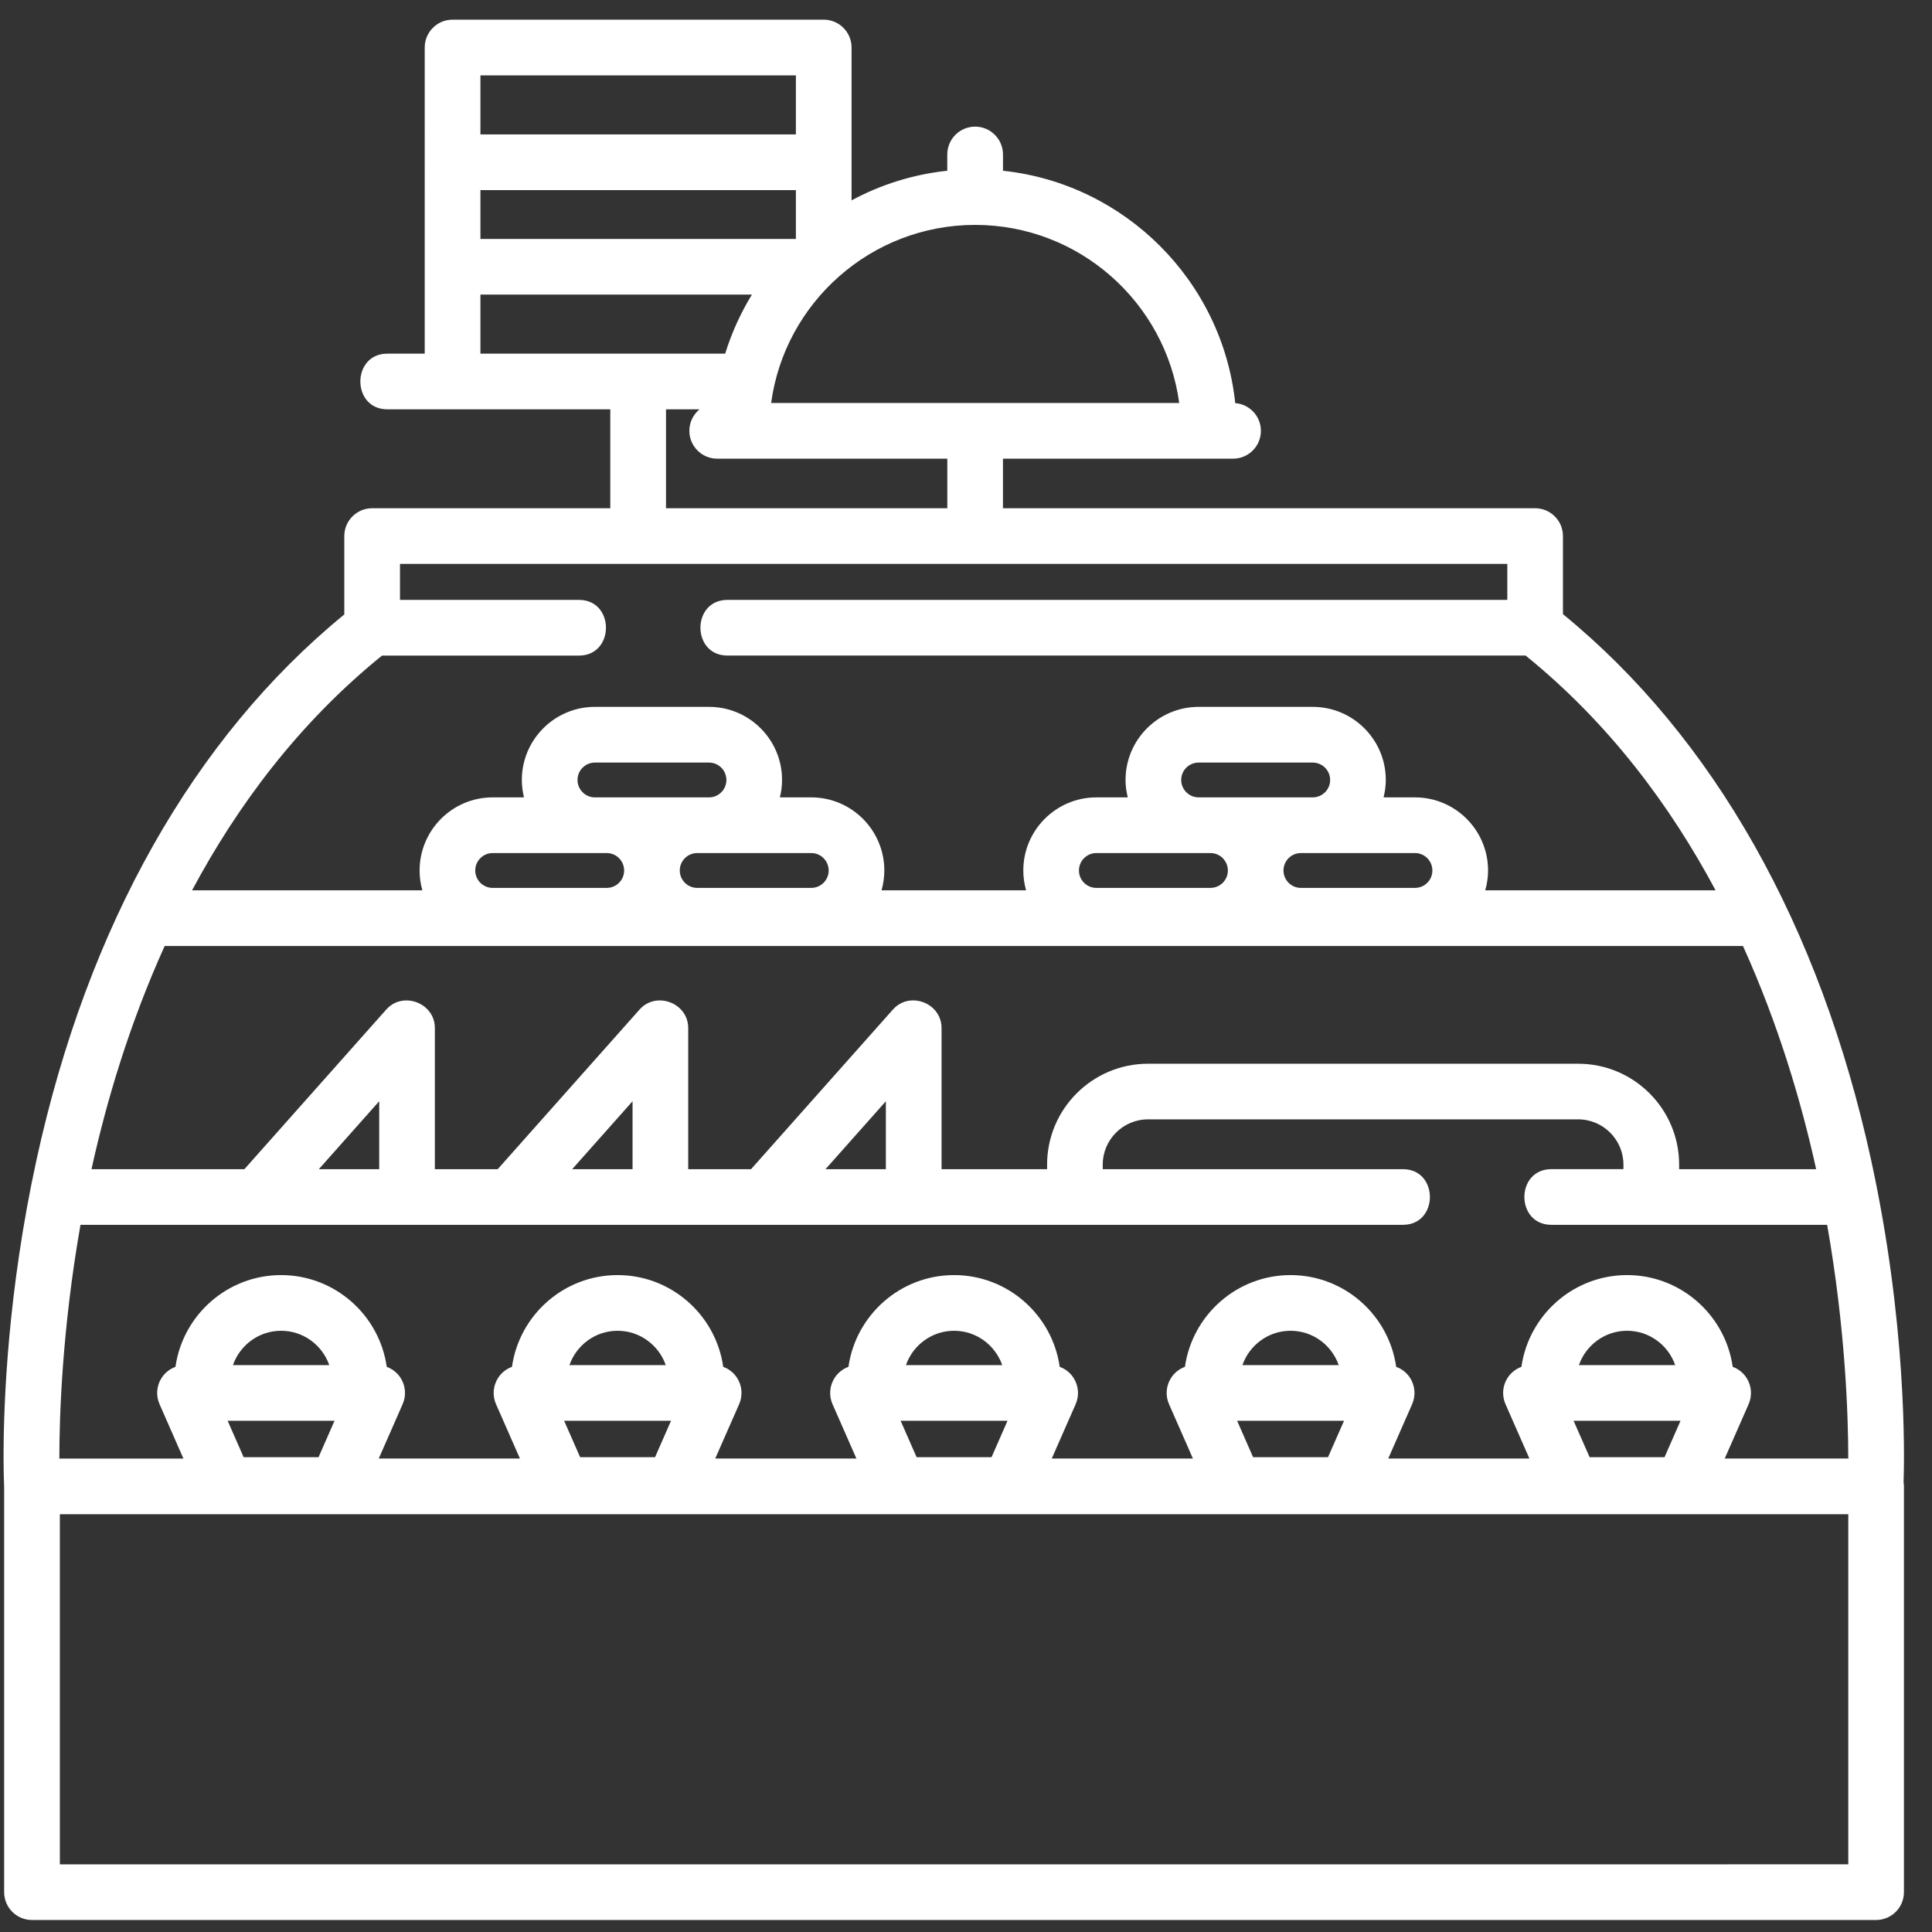 <svg xmlns="http://www.w3.org/2000/svg" width="61" height="61" viewBox="0 0 61 61">
    <rect x="0" y="0" width="61" height="61" fill="#333333" stroke="none"/>
    <g fill="none" fill-rule="evenodd">
        <g fill="#FFF">
            <path d="M676.237 274.621H618.01c-.485 0-.879-.394-.879-.879v-12.79c-.004-.095-.018-.423-.018-.945v-.07c.002-1.667.135-5.17 1.038-9.31 1.612-7.397 4.97-13.342 9.72-17.227v-2.475c0-.485.393-.878.878-.878h7.52v-3.123h-7.039c-1.136 0-1.136-1.758 0-1.758h1.18V215.5c0-.485.393-.879.878-.879h11.72c.485 0 .879.394.879.879v4.826c.918-.495 1.939-.82 3.022-.935v-.513c0-.486.394-.88.879-.88.486 0 .88.394.88.88v.513c3.854.41 6.925 3.482 7.333 7.337.453.035.81.413.81.875 0 .486-.393.879-.878.879h-7.266v1.565h16.802c.485 0 .879.393.879.879v2.465c4.755 3.885 8.116 9.833 9.73 17.236 1.118 5.125 1.055 9.271 1.025 10.171.007.043.011.087.011.132v12.812c0 .485-.393.879-.878.879zm-4.688-1.758h3.808V261.81H618.89v11.054h52.659zm0-12.812h3.807c0-1.314-.083-4.064-.666-7.379h-8.707c-.568 0-.853-.44-.853-.878 0-.44.285-.88.853-.88h2.275v-.142c0-.788-.641-1.43-1.43-1.43h-13.581c-.789 0-1.43.642-1.43 1.43v.143h9.478c.568 0 .852.439.852.879 0 .439-.284.878-.852.878h-41.754c-.583 3.316-.667 6.065-.667 7.38h3.917l-.754-1.718c-.12-.272-.094-.586.069-.834.105-.161.259-.28.434-.344.232-1.635 1.64-2.897 3.335-2.897 1.697 0 3.104 1.262 3.336 2.897.175.065.329.183.434.344.162.248.188.562.068.834l-.754 1.717h4.457l-.755-1.717c-.12-.272-.093-.586.069-.834.105-.161.259-.28.435-.344.231-1.635 1.638-2.897 3.335-2.897 1.696 0 3.103 1.262 3.335 2.897.175.064.33.183.434.344.163.248.188.562.069.834l-.755 1.717h4.457l-.755-1.717c-.119-.272-.093-.586.07-.834.104-.161.258-.28.434-.344.232-1.635 1.639-2.897 3.335-2.897s3.103 1.262 3.335 2.897c.176.065.33.183.434.344.163.248.189.562.07.834l-.755 1.717h4.457l-.755-1.717c-.12-.272-.094-.586.069-.834.105-.161.258-.28.434-.344.232-1.635 1.639-2.897 3.335-2.897s3.103 1.262 3.335 2.897c.176.064.33.183.435.344.162.248.188.562.069.834l-.755 1.717h4.457l-.755-1.717c-.12-.272-.094-.586.068-.834.106-.161.26-.28.435-.344.232-1.635 1.64-2.897 3.335-2.897 1.289 0 2.41.728 2.977 1.795.18.338.303.709.359 1.102.175.064.329.183.434.344.162.248.188.562.069.834l-.662 1.506-.093.211h.093zm-4.865-1.192l.506 1.15h2.365l.505-1.15h-3.376zm-10.624 0l.505 1.15h2.365l.506-1.15h-3.376zm-10.624 0l.505 1.15h2.365l.505-1.15h-3.375zm-10.624 0l.505 1.15h2.365l.505-1.15h-3.375zm-10.624 0l.505 1.15h2.365l.504-1.15h-3.374zm44.184-2.842c-.702 0-1.3.454-1.52 1.084h3.04c-.219-.63-.817-1.084-1.52-1.084zm-10.624 0c-.703 0-1.3.454-1.52 1.084h3.04c-.22-.63-.817-1.084-1.52-1.084zm-10.624 0c-.703 0-1.3.454-1.52 1.084h3.04c-.22-.63-.818-1.084-1.52-1.084zm-10.624 0c-.704 0-1.301.454-1.52 1.084h3.04c-.22-.63-.818-1.084-1.52-1.084zm-10.625 0c-.703 0-1.3.454-1.52 1.084h3.041c-.22-.63-.818-1.084-1.52-1.084zm19.095-7.247l-1.906 2.145h1.906v-2.145zm-7.998 0l-1.906 2.145h1.906v-2.145zm-8 0l-1.905 2.145h1.906v-2.145zm41.583 2.145h3.787c-.465-2.115-1.19-4.571-2.31-7.046h-49.833c-1.12 2.475-1.845 4.931-2.31 7.046h4.827l4.479-5.04c.177-.2.408-.288.638-.288.452 0 .897.345.897.871v4.457h1.984l4.479-5.04c.177-.2.408-.288.638-.288.453 0 .898.345.898.871v4.457h1.984l4.479-5.04c.177-.2.408-.289.638-.289.453 0 .898.346.898.872v4.457h3.332v-.143c0-1.757 1.43-3.186 3.187-3.186h13.582c1.758 0 3.187 1.429 3.187 3.186v.143h.539zm-3.07-8.804h3.682c-1.43-2.677-3.37-5.285-5.999-7.413h-25.2c-.57 0-.853-.44-.853-.879s.284-.878.852-.878h24.624v-1.137h-34.962v1.137h5.65c.569 0 .853.439.853.878 0 .44-.284.88-.852.88h-6.218c-2.628 2.127-4.567 4.735-5.998 7.412h7.272c-.057-.199-.088-.408-.088-.625 0-1.275 1.034-2.31 2.306-2.31h.99c-.042-.176-.068-.36-.068-.548 0-1.275 1.035-2.31 2.307-2.31h3.602c1.273 0 2.307 1.035 2.307 2.307 0 .19-.025.374-.069.551h.991c1.272 0 2.307 1.035 2.307 2.307 0 .218-.032.428-.088.628h4.564c-.056-.199-.088-.408-.088-.625 0-1.275 1.035-2.31 2.307-2.31h.991c-.043-.176-.07-.36-.07-.548 0-1.275 1.036-2.31 2.308-2.31h3.602c1.272 0 2.307 1.035 2.307 2.307 0 .19-.026.374-.07.551h.992c1.272 0 2.307 1.035 2.307 2.307 0 .218-.032.428-.09.628h3.592zm-9.411-1.177c-.303 0-.55.246-.55.55 0 .304.247.55.55.55h3.603c.302 0 .548-.246.548-.548 0-.306-.246-.552-.548-.552h-3.603zm-6.458 0c-.303 0-.55.247-.55.55 0 .304.247.55.55.55h3.603c.302 0 .549-.246.549-.548 0-.305-.247-.552-.55-.552h-3.602zm-12.603 0c-.303 0-.55.246-.55.55 0 .304.247.55.55.55h3.602c.302 0 .549-.246.549-.548 0-.306-.246-.552-.55-.552h-3.601zm-6.458 0c-.303 0-.55.247-.55.55 0 .304.247.55.55.55h3.602c.303 0 .549-.246.549-.548 0-.305-.246-.552-.549-.552h-3.602zm22.29-2.857c-.303 0-.55.245-.55.548 0 .305.247.551.55.551h3.602c.303 0 .55-.246.55-.548 0-.306-.247-.551-.55-.551h-3.602zm-19.061 0c-.303 0-.55.245-.55.548 0 .305.247.551.55.551h3.602c.302 0 .549-.246.549-.548 0-.306-.247-.551-.549-.551h-3.602zm2.244-11.153v3.123h8.882v-1.565h-7.265c-.485 0-.88-.394-.88-.879 0-.273.126-.518.322-.679h-1.059zm9.761-5.823c-3.287 0-6.012 2.452-6.442 5.623h12.885c-.43-3.17-3.155-5.623-6.443-5.623zm-15.62 2.2v1.865h7.727c.205-.66.49-1.286.845-1.865h-8.573zm0-1.757h9.96v-1.542h-9.96v1.542zm0-3.3h9.96v-1.865h-9.96v1.865z" transform="translate(-617, -214)"/>
        </g>
    </g>
</svg>
